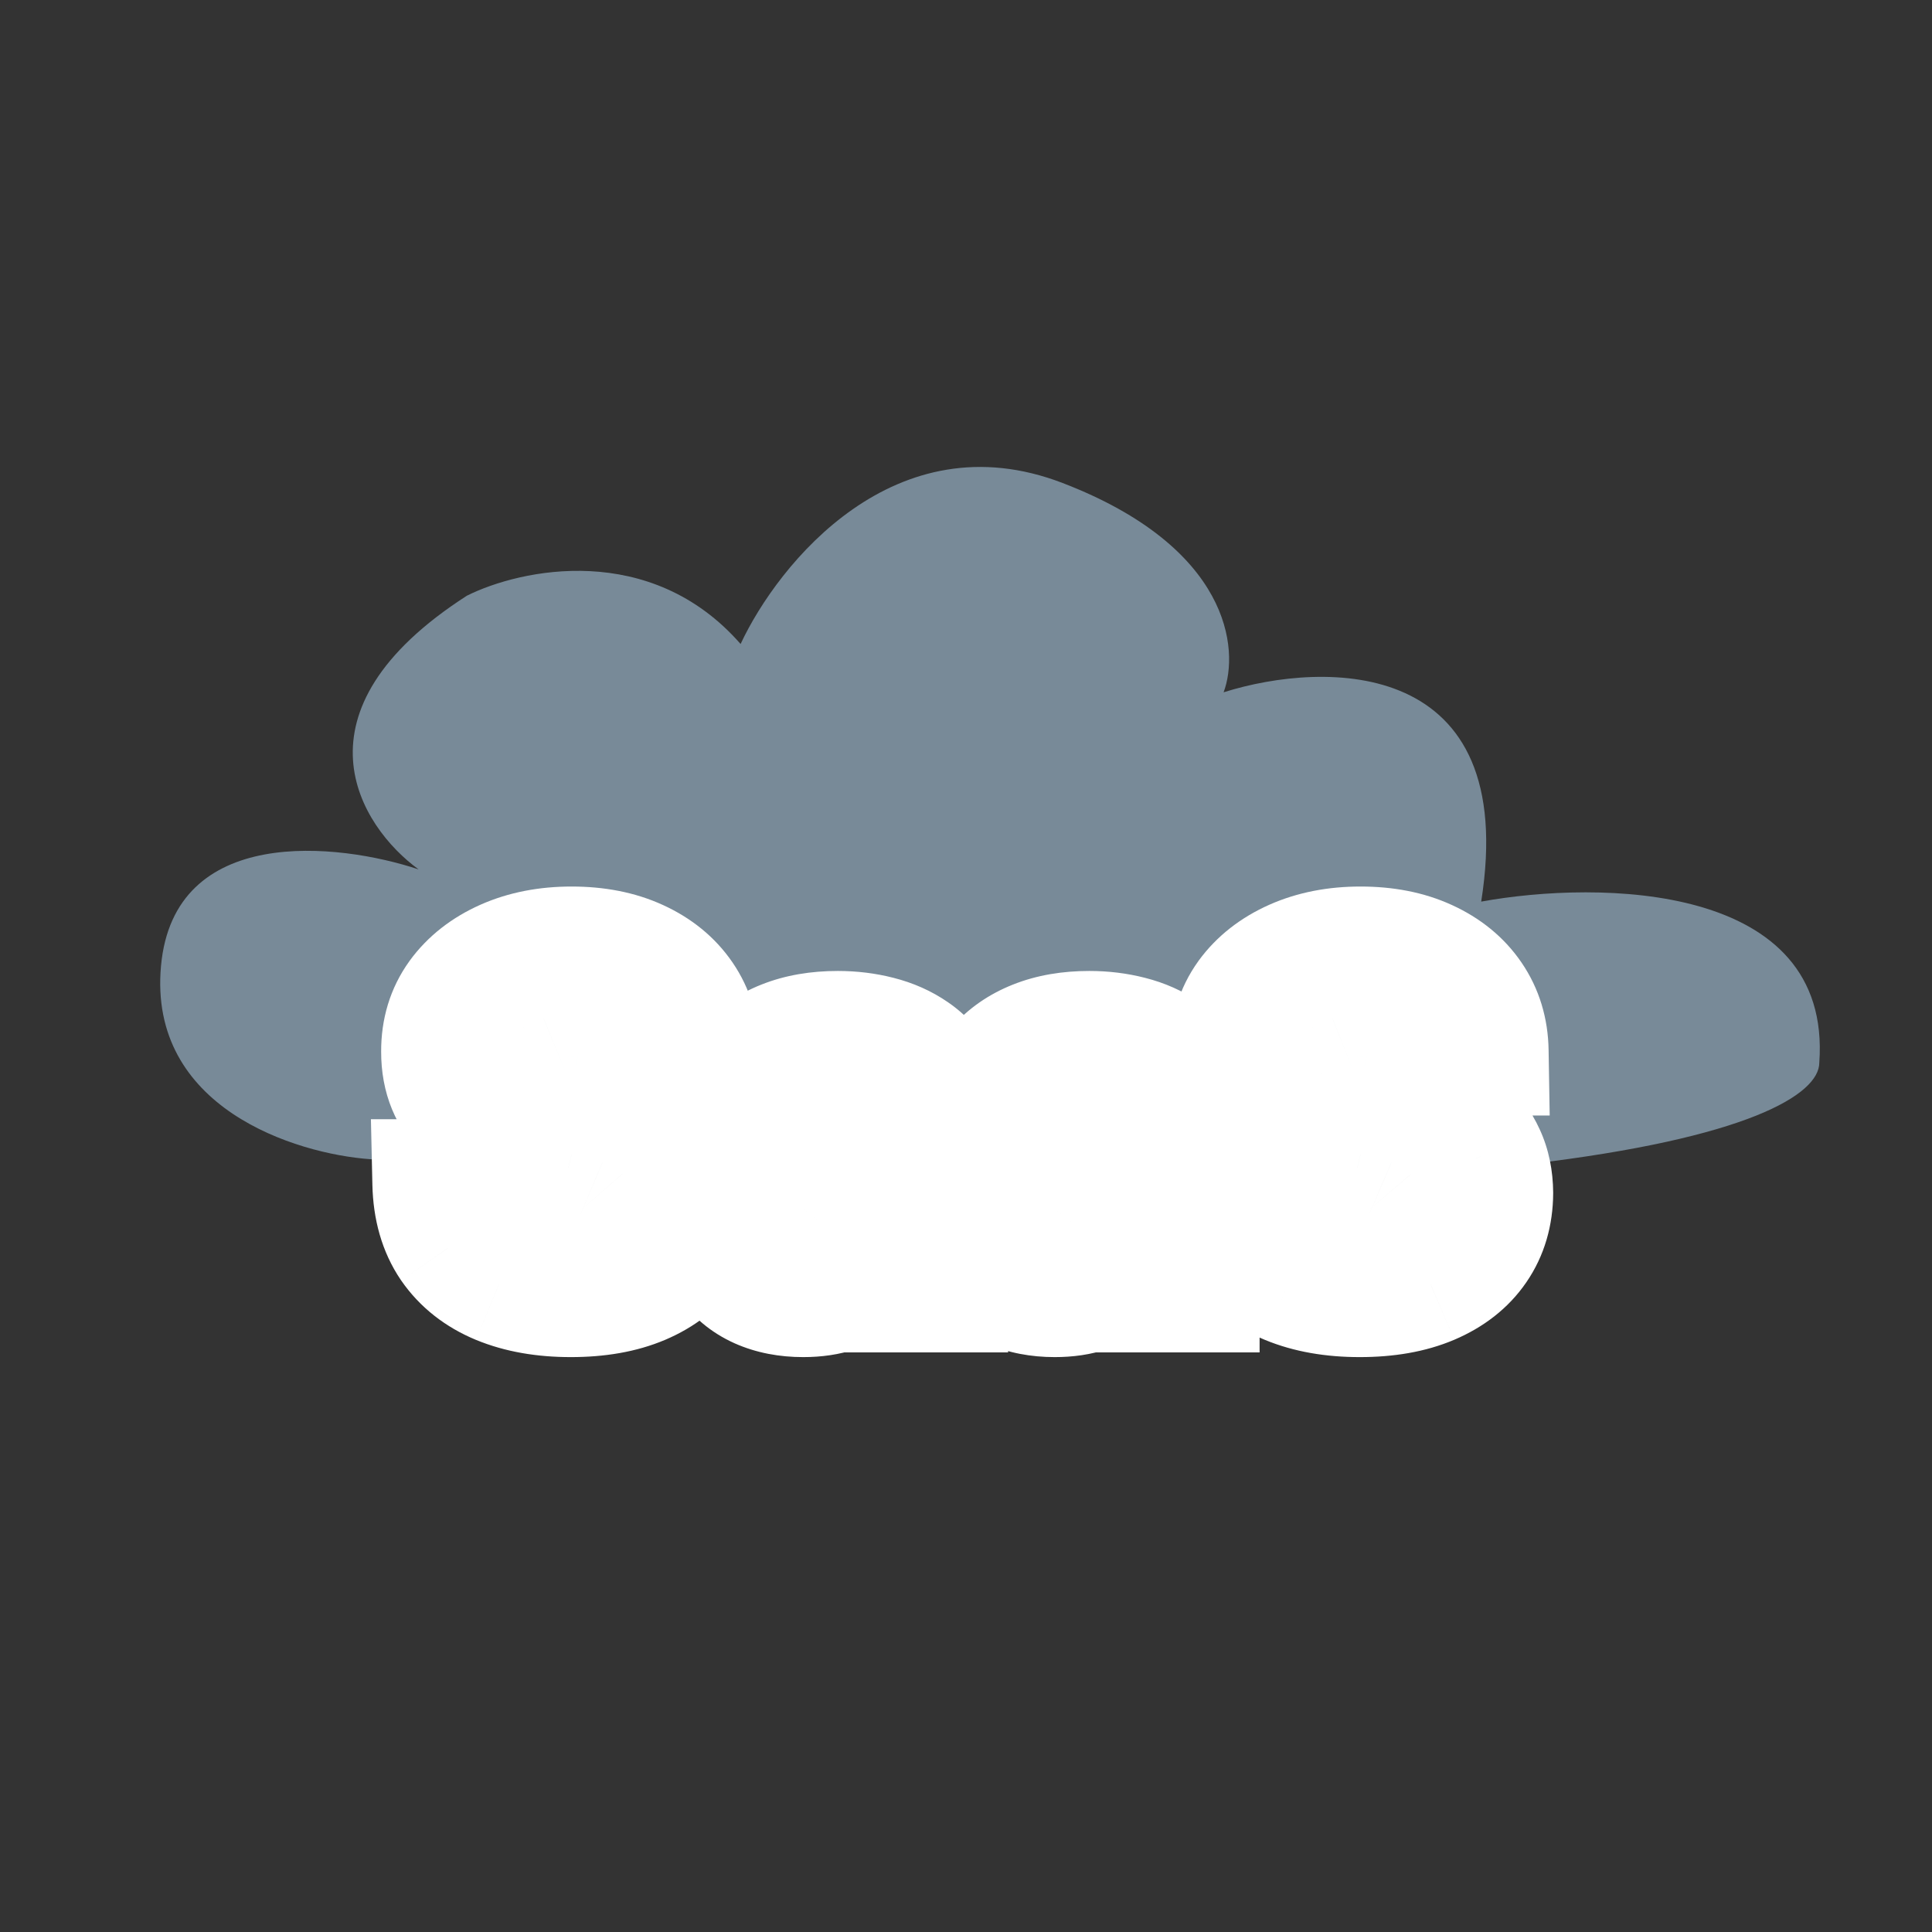 <svg width="60" height="60" viewBox="0 0 60 60" fill="none" xmlns="http://www.w3.org/2000/svg">
<rect x="0" y="0" width="60" height="60" fill="#333333" stroke="none"/>
<path d="M5 30C4.6 34.4 9.167 35.833 11.5 36C47.5 38.4 56.5 35 56.5 33C56.9 27.4 49.667 27.333 46 28C47.2 20.4 41.167 20.5 38 21.5C38.5 20.167 38.2 17 33 15C27.8 13 24.167 17.5 23 20C20.2 16.8 16.167 17.667 14.5 18.5C8.9 22.1 11.167 25.667 13 27C10.5 26.167 5.4 25.6 5 30Z" fill="#788A98"/>
<mask id="path-2-outside-1_728_4697" maskUnits="userSpaceOnUse" x="11" y="27" width="38" height="16" fill="black">
<rect fill="white" x="11" y="27" width="38" height="16"/>
<path d="M19.5 32.643C19.46 32.236 19.287 31.92 18.98 31.695C18.675 31.47 18.259 31.357 17.735 31.357C17.379 31.357 17.078 31.407 16.832 31.508C16.587 31.606 16.399 31.742 16.268 31.917C16.14 32.092 16.076 32.29 16.076 32.512C16.069 32.697 16.108 32.858 16.192 32.996C16.279 33.134 16.399 33.253 16.55 33.354C16.701 33.451 16.876 33.537 17.074 33.611C17.273 33.682 17.485 33.742 17.71 33.792L18.638 34.014C19.088 34.115 19.502 34.25 19.878 34.418C20.255 34.586 20.581 34.793 20.856 35.038C21.132 35.283 21.346 35.573 21.497 35.905C21.651 36.238 21.73 36.62 21.734 37.05C21.73 37.682 21.569 38.23 21.25 38.694C20.934 39.154 20.477 39.513 19.878 39.768C19.283 40.02 18.565 40.146 17.725 40.146C16.891 40.146 16.165 40.019 15.546 39.763C14.931 39.508 14.451 39.129 14.104 38.628C13.761 38.124 13.582 37.501 13.565 36.758H15.678C15.701 37.104 15.8 37.393 15.975 37.625C16.153 37.853 16.39 38.027 16.686 38.144C16.985 38.259 17.323 38.316 17.7 38.316C18.07 38.316 18.391 38.262 18.663 38.154C18.939 38.047 19.152 37.897 19.303 37.706C19.454 37.514 19.53 37.294 19.53 37.045C19.53 36.813 19.461 36.618 19.323 36.46C19.189 36.302 18.991 36.168 18.728 36.057C18.47 35.946 18.152 35.845 17.775 35.754L16.651 35.472C15.78 35.26 15.093 34.929 14.588 34.478C14.084 34.028 13.834 33.421 13.837 32.658C13.834 32.033 14 31.486 14.336 31.019C14.676 30.552 15.141 30.187 15.733 29.925C16.325 29.663 16.997 29.532 17.75 29.532C18.517 29.532 19.186 29.663 19.757 29.925C20.332 30.187 20.779 30.552 21.098 31.019C21.418 31.486 21.582 32.028 21.593 32.643H19.5ZM24.945 40.146C24.451 40.146 24.01 40.06 23.624 39.889C23.237 39.714 22.931 39.457 22.706 39.117C22.484 38.775 22.373 38.348 22.373 37.837C22.373 37.406 22.452 37.045 22.61 36.753C22.768 36.46 22.983 36.225 23.256 36.047C23.528 35.868 23.837 35.734 24.183 35.643C24.533 35.552 24.899 35.489 25.283 35.452C25.733 35.404 26.096 35.361 26.372 35.321C26.648 35.277 26.848 35.213 26.972 35.129C27.096 35.045 27.159 34.92 27.159 34.756V34.725C27.159 34.406 27.058 34.159 26.856 33.984C26.658 33.809 26.375 33.722 26.009 33.722C25.622 33.722 25.315 33.808 25.086 33.979C24.857 34.147 24.706 34.359 24.632 34.614L22.645 34.453C22.746 33.983 22.945 33.576 23.24 33.233C23.536 32.887 23.918 32.621 24.385 32.436C24.856 32.248 25.4 32.154 26.019 32.154C26.449 32.154 26.861 32.204 27.254 32.305C27.651 32.406 28.002 32.562 28.308 32.774C28.617 32.986 28.861 33.258 29.039 33.591C29.218 33.92 29.307 34.315 29.307 34.776V40H27.269V38.926H27.209C27.084 39.168 26.918 39.381 26.71 39.566C26.501 39.748 26.251 39.891 25.958 39.995C25.666 40.096 25.328 40.146 24.945 40.146ZM25.56 38.664C25.876 38.664 26.155 38.602 26.397 38.477C26.639 38.349 26.829 38.178 26.967 37.963C27.105 37.748 27.174 37.504 27.174 37.232V36.41C27.106 36.453 27.014 36.494 26.896 36.531C26.782 36.564 26.653 36.596 26.508 36.627C26.363 36.653 26.219 36.679 26.074 36.702C25.93 36.722 25.799 36.741 25.681 36.758C25.429 36.795 25.209 36.853 25.02 36.934C24.832 37.015 24.686 37.124 24.582 37.262C24.477 37.396 24.425 37.564 24.425 37.766C24.425 38.059 24.531 38.282 24.743 38.437C24.958 38.588 25.23 38.664 25.56 38.664ZM32.756 40.146C32.262 40.146 31.821 40.06 31.435 39.889C31.048 39.714 30.742 39.457 30.517 39.117C30.295 38.775 30.184 38.348 30.184 37.837C30.184 37.406 30.263 37.045 30.421 36.753C30.579 36.46 30.794 36.225 31.067 36.047C31.339 35.868 31.648 35.734 31.994 35.643C32.344 35.552 32.711 35.489 33.094 35.452C33.544 35.404 33.907 35.361 34.183 35.321C34.459 35.277 34.659 35.213 34.783 35.129C34.907 35.045 34.97 34.92 34.97 34.756V34.725C34.97 34.406 34.869 34.159 34.667 33.984C34.469 33.809 34.186 33.722 33.82 33.722C33.433 33.722 33.126 33.808 32.897 33.979C32.669 34.147 32.517 34.359 32.443 34.614L30.456 34.453C30.557 33.983 30.756 33.576 31.052 33.233C31.347 32.887 31.729 32.621 32.196 32.436C32.667 32.248 33.211 32.154 33.83 32.154C34.26 32.154 34.672 32.204 35.065 32.305C35.462 32.406 35.813 32.562 36.119 32.774C36.429 32.986 36.672 33.258 36.85 33.591C37.029 33.92 37.118 34.315 37.118 34.776V40H35.081V38.926H35.02C34.896 39.168 34.729 39.381 34.521 39.566C34.312 39.748 34.062 39.891 33.77 39.995C33.477 40.096 33.139 40.146 32.756 40.146ZM33.371 38.664C33.687 38.664 33.966 38.602 34.208 38.477C34.45 38.349 34.64 38.178 34.778 37.963C34.916 37.748 34.985 37.504 34.985 37.232V36.41C34.917 36.453 34.825 36.494 34.707 36.531C34.593 36.564 34.464 36.596 34.319 36.627C34.175 36.653 34.03 36.679 33.885 36.702C33.741 36.722 33.61 36.741 33.492 36.758C33.24 36.795 33.02 36.853 32.831 36.934C32.643 37.015 32.497 37.124 32.393 37.262C32.289 37.396 32.236 37.564 32.236 37.766C32.236 38.059 32.342 38.282 32.554 38.437C32.769 38.588 33.042 38.664 33.371 38.664ZM44.001 32.643C43.961 32.236 43.788 31.92 43.482 31.695C43.176 31.47 42.761 31.357 42.236 31.357C41.88 31.357 41.579 31.407 41.334 31.508C41.088 31.606 40.9 31.742 40.769 31.917C40.641 32.092 40.577 32.29 40.577 32.512C40.57 32.697 40.609 32.858 40.693 32.996C40.781 33.134 40.9 33.253 41.051 33.354C41.202 33.451 41.377 33.537 41.575 33.611C41.774 33.682 41.986 33.742 42.211 33.792L43.139 34.014C43.589 34.115 44.003 34.25 44.379 34.418C44.756 34.586 45.082 34.793 45.358 35.038C45.633 35.283 45.847 35.573 45.998 35.905C46.153 36.238 46.231 36.62 46.235 37.05C46.231 37.682 46.07 38.23 45.751 38.694C45.435 39.154 44.978 39.513 44.379 39.768C43.784 40.02 43.066 40.146 42.226 40.146C41.392 40.146 40.666 40.019 40.048 39.763C39.432 39.508 38.952 39.129 38.605 38.628C38.263 38.124 38.083 37.501 38.066 36.758H40.179C40.202 37.104 40.301 37.393 40.476 37.625C40.654 37.853 40.891 38.027 41.187 38.144C41.486 38.259 41.824 38.316 42.201 38.316C42.571 38.316 42.892 38.262 43.164 38.154C43.44 38.047 43.653 37.897 43.804 37.706C43.956 37.514 44.031 37.294 44.031 37.045C44.031 36.813 43.962 36.618 43.825 36.46C43.69 36.302 43.492 36.168 43.23 36.057C42.971 35.946 42.653 35.845 42.276 35.754L41.152 35.472C40.281 35.26 39.594 34.929 39.09 34.478C38.585 34.028 38.335 33.421 38.338 32.658C38.335 32.033 38.501 31.486 38.837 31.019C39.177 30.552 39.642 30.187 40.234 29.925C40.826 29.663 41.498 29.532 42.251 29.532C43.018 29.532 43.687 29.663 44.258 29.925C44.833 30.187 45.28 30.552 45.599 31.019C45.919 31.486 46.084 32.028 46.094 32.643H44.001Z"/>
</mask>
<path d="M19.5 32.643C19.46 32.236 19.287 31.92 18.98 31.695C18.675 31.47 18.259 31.357 17.735 31.357C17.379 31.357 17.078 31.407 16.832 31.508C16.587 31.606 16.399 31.742 16.268 31.917C16.14 32.092 16.076 32.29 16.076 32.512C16.069 32.697 16.108 32.858 16.192 32.996C16.279 33.134 16.399 33.253 16.55 33.354C16.701 33.451 16.876 33.537 17.074 33.611C17.273 33.682 17.485 33.742 17.71 33.792L18.638 34.014C19.088 34.115 19.502 34.25 19.878 34.418C20.255 34.586 20.581 34.793 20.856 35.038C21.132 35.283 21.346 35.573 21.497 35.905C21.651 36.238 21.73 36.62 21.734 37.05C21.73 37.682 21.569 38.23 21.25 38.694C20.934 39.154 20.477 39.513 19.878 39.768C19.283 40.02 18.565 40.146 17.725 40.146C16.891 40.146 16.165 40.019 15.546 39.763C14.931 39.508 14.451 39.129 14.104 38.628C13.761 38.124 13.582 37.501 13.565 36.758H15.678C15.701 37.104 15.8 37.393 15.975 37.625C16.153 37.853 16.39 38.027 16.686 38.144C16.985 38.259 17.323 38.316 17.7 38.316C18.07 38.316 18.391 38.262 18.663 38.154C18.939 38.047 19.152 37.897 19.303 37.706C19.454 37.514 19.53 37.294 19.53 37.045C19.53 36.813 19.461 36.618 19.323 36.46C19.189 36.302 18.991 36.168 18.728 36.057C18.47 35.946 18.152 35.845 17.775 35.754L16.651 35.472C15.78 35.26 15.093 34.929 14.588 34.478C14.084 34.028 13.834 33.421 13.837 32.658C13.834 32.033 14 31.486 14.336 31.019C14.676 30.552 15.141 30.187 15.733 29.925C16.325 29.663 16.997 29.532 17.75 29.532C18.517 29.532 19.186 29.663 19.757 29.925C20.332 30.187 20.779 30.552 21.098 31.019C21.418 31.486 21.582 32.028 21.593 32.643H19.5ZM24.945 40.146C24.451 40.146 24.01 40.06 23.624 39.889C23.237 39.714 22.931 39.457 22.706 39.117C22.484 38.775 22.373 38.348 22.373 37.837C22.373 37.406 22.452 37.045 22.61 36.753C22.768 36.46 22.983 36.225 23.256 36.047C23.528 35.868 23.837 35.734 24.183 35.643C24.533 35.552 24.899 35.489 25.283 35.452C25.733 35.404 26.096 35.361 26.372 35.321C26.648 35.277 26.848 35.213 26.972 35.129C27.096 35.045 27.159 34.92 27.159 34.756V34.725C27.159 34.406 27.058 34.159 26.856 33.984C26.658 33.809 26.375 33.722 26.009 33.722C25.622 33.722 25.315 33.808 25.086 33.979C24.857 34.147 24.706 34.359 24.632 34.614L22.645 34.453C22.746 33.983 22.945 33.576 23.24 33.233C23.536 32.887 23.918 32.621 24.385 32.436C24.856 32.248 25.4 32.154 26.019 32.154C26.449 32.154 26.861 32.204 27.254 32.305C27.651 32.406 28.002 32.562 28.308 32.774C28.617 32.986 28.861 33.258 29.039 33.591C29.218 33.92 29.307 34.315 29.307 34.776V40H27.269V38.926H27.209C27.084 39.168 26.918 39.381 26.71 39.566C26.501 39.748 26.251 39.891 25.958 39.995C25.666 40.096 25.328 40.146 24.945 40.146ZM25.56 38.664C25.876 38.664 26.155 38.602 26.397 38.477C26.639 38.349 26.829 38.178 26.967 37.963C27.105 37.748 27.174 37.504 27.174 37.232V36.41C27.106 36.453 27.014 36.494 26.896 36.531C26.782 36.564 26.653 36.596 26.508 36.627C26.363 36.653 26.219 36.679 26.074 36.702C25.93 36.722 25.799 36.741 25.681 36.758C25.429 36.795 25.209 36.853 25.02 36.934C24.832 37.015 24.686 37.124 24.582 37.262C24.477 37.396 24.425 37.564 24.425 37.766C24.425 38.059 24.531 38.282 24.743 38.437C24.958 38.588 25.23 38.664 25.56 38.664ZM32.756 40.146C32.262 40.146 31.821 40.06 31.435 39.889C31.048 39.714 30.742 39.457 30.517 39.117C30.295 38.775 30.184 38.348 30.184 37.837C30.184 37.406 30.263 37.045 30.421 36.753C30.579 36.46 30.794 36.225 31.067 36.047C31.339 35.868 31.648 35.734 31.994 35.643C32.344 35.552 32.711 35.489 33.094 35.452C33.544 35.404 33.907 35.361 34.183 35.321C34.459 35.277 34.659 35.213 34.783 35.129C34.907 35.045 34.97 34.92 34.97 34.756V34.725C34.97 34.406 34.869 34.159 34.667 33.984C34.469 33.809 34.186 33.722 33.82 33.722C33.433 33.722 33.126 33.808 32.897 33.979C32.669 34.147 32.517 34.359 32.443 34.614L30.456 34.453C30.557 33.983 30.756 33.576 31.052 33.233C31.347 32.887 31.729 32.621 32.196 32.436C32.667 32.248 33.211 32.154 33.83 32.154C34.26 32.154 34.672 32.204 35.065 32.305C35.462 32.406 35.813 32.562 36.119 32.774C36.429 32.986 36.672 33.258 36.85 33.591C37.029 33.92 37.118 34.315 37.118 34.776V40H35.081V38.926H35.02C34.896 39.168 34.729 39.381 34.521 39.566C34.312 39.748 34.062 39.891 33.77 39.995C33.477 40.096 33.139 40.146 32.756 40.146ZM33.371 38.664C33.687 38.664 33.966 38.602 34.208 38.477C34.45 38.349 34.64 38.178 34.778 37.963C34.916 37.748 34.985 37.504 34.985 37.232V36.41C34.917 36.453 34.825 36.494 34.707 36.531C34.593 36.564 34.464 36.596 34.319 36.627C34.175 36.653 34.03 36.679 33.885 36.702C33.741 36.722 33.61 36.741 33.492 36.758C33.24 36.795 33.02 36.853 32.831 36.934C32.643 37.015 32.497 37.124 32.393 37.262C32.289 37.396 32.236 37.564 32.236 37.766C32.236 38.059 32.342 38.282 32.554 38.437C32.769 38.588 33.042 38.664 33.371 38.664ZM44.001 32.643C43.961 32.236 43.788 31.92 43.482 31.695C43.176 31.47 42.761 31.357 42.236 31.357C41.88 31.357 41.579 31.407 41.334 31.508C41.088 31.606 40.9 31.742 40.769 31.917C40.641 32.092 40.577 32.29 40.577 32.512C40.57 32.697 40.609 32.858 40.693 32.996C40.781 33.134 40.9 33.253 41.051 33.354C41.202 33.451 41.377 33.537 41.575 33.611C41.774 33.682 41.986 33.742 42.211 33.792L43.139 34.014C43.589 34.115 44.003 34.25 44.379 34.418C44.756 34.586 45.082 34.793 45.358 35.038C45.633 35.283 45.847 35.573 45.998 35.905C46.153 36.238 46.231 36.62 46.235 37.05C46.231 37.682 46.07 38.23 45.751 38.694C45.435 39.154 44.978 39.513 44.379 39.768C43.784 40.02 43.066 40.146 42.226 40.146C41.392 40.146 40.666 40.019 40.048 39.763C39.432 39.508 38.952 39.129 38.605 38.628C38.263 38.124 38.083 37.501 38.066 36.758H40.179C40.202 37.104 40.301 37.393 40.476 37.625C40.654 37.853 40.891 38.027 41.187 38.144C41.486 38.259 41.824 38.316 42.201 38.316C42.571 38.316 42.892 38.262 43.164 38.154C43.44 38.047 43.653 37.897 43.804 37.706C43.956 37.514 44.031 37.294 44.031 37.045C44.031 36.813 43.962 36.618 43.825 36.46C43.69 36.302 43.492 36.168 43.23 36.057C42.971 35.946 42.653 35.845 42.276 35.754L41.152 35.472C40.281 35.26 39.594 34.929 39.09 34.478C38.585 34.028 38.335 33.421 38.338 32.658C38.335 32.033 38.501 31.486 38.837 31.019C39.177 30.552 39.642 30.187 40.234 29.925C40.826 29.663 41.498 29.532 42.251 29.532C43.018 29.532 43.687 29.663 44.258 29.925C44.833 30.187 45.28 30.552 45.599 31.019C45.919 31.486 46.084 32.028 46.094 32.643H44.001Z" fill="#788A98"/>
<path d="M19.5 32.643L17.51 32.84L17.689 34.643H19.5V32.643ZM16.832 31.508L17.571 33.367L17.582 33.363L17.593 33.358L16.832 31.508ZM16.268 31.917L14.668 30.717L14.66 30.727L14.653 30.737L16.268 31.917ZM16.076 32.512L18.075 32.584L18.076 32.548V32.512H16.076ZM16.192 32.996L14.484 34.037L14.493 34.052L14.503 34.067L16.192 32.996ZM16.55 33.354L15.441 35.018L15.454 35.027L15.467 35.035L16.55 33.354ZM17.074 33.611L16.376 35.485L16.39 35.49L16.404 35.495L17.074 33.611ZM17.71 33.792L18.175 31.847L18.161 31.844L18.147 31.841L17.71 33.792ZM18.638 34.014L18.172 35.96L18.187 35.963L18.201 35.966L18.638 34.014ZM19.878 34.418L19.063 36.244H19.063L19.878 34.418ZM20.856 35.038L22.186 33.544L22.186 33.544L20.856 35.038ZM21.497 35.905L19.676 36.733L19.68 36.741L19.683 36.748L21.497 35.905ZM21.734 37.05L23.734 37.061L23.734 37.048L23.734 37.034L21.734 37.05ZM21.25 38.694L19.602 37.56L19.601 37.562L21.25 38.694ZM19.878 39.768L20.658 41.61L20.663 41.607L19.878 39.768ZM15.546 39.763L14.779 41.61L14.783 41.611L15.546 39.763ZM14.104 38.628L12.45 39.753L12.455 39.759L12.459 39.766L14.104 38.628ZM13.565 36.758V34.758H11.519L11.565 36.803L13.565 36.758ZM15.678 36.758L17.673 36.622L17.546 34.758H15.678V36.758ZM15.975 37.625L14.378 38.829L14.388 38.842L14.398 38.854L15.975 37.625ZM16.686 38.144L15.947 40.003L15.96 40.008L15.972 40.013L16.686 38.144ZM18.663 38.154L17.936 36.291L17.928 36.294L18.663 38.154ZM19.303 37.706L20.873 38.945L20.873 38.945L19.303 37.706ZM19.323 36.46L17.8 37.756L17.808 37.766L17.816 37.775L19.323 36.46ZM18.728 36.057L17.941 37.895L17.949 37.899L18.728 36.057ZM17.775 35.754L17.288 37.694L17.297 37.696L17.307 37.698L17.775 35.754ZM16.651 35.472L17.138 33.532L17.131 33.53L17.124 33.528L16.651 35.472ZM14.588 34.478L13.256 35.97L13.256 35.97L14.588 34.478ZM13.837 32.658L15.837 32.667L15.837 32.657L15.837 32.647L13.837 32.658ZM14.336 31.019L12.718 29.843L12.713 29.851L14.336 31.019ZM19.757 29.925L18.923 31.743L18.927 31.744L19.757 29.925ZM21.098 31.019L19.447 32.148L19.447 32.148L21.098 31.019ZM21.593 32.643V34.643H23.626L23.592 32.61L21.593 32.643ZM21.49 32.445C21.399 31.523 20.966 30.673 20.166 30.084L17.795 33.305C17.726 33.255 17.647 33.173 17.586 33.062C17.527 32.954 17.512 32.869 17.51 32.84L21.49 32.445ZM20.166 30.084C19.408 29.526 18.527 29.357 17.735 29.357V33.357C17.858 33.357 17.912 33.37 17.916 33.372C17.917 33.372 17.905 33.369 17.882 33.358C17.859 33.347 17.829 33.33 17.795 33.305L20.166 30.084ZM17.735 29.357C17.202 29.357 16.626 29.431 16.072 29.658L17.593 33.358C17.558 33.372 17.548 33.371 17.573 33.367C17.598 33.363 17.65 33.357 17.735 33.357V29.357ZM16.094 29.649C15.578 29.855 15.062 30.191 14.668 30.717L17.868 33.117C17.736 33.293 17.596 33.357 17.571 33.367L16.094 29.649ZM14.653 30.737C14.268 31.263 14.076 31.877 14.076 32.512H18.076C18.076 32.595 18.064 32.698 18.028 32.81C17.992 32.922 17.939 33.019 17.882 33.097L14.653 30.737ZM14.077 32.439C14.059 32.957 14.168 33.517 14.484 34.037L17.9 31.955C18.048 32.199 18.08 32.436 18.075 32.584L14.077 32.439ZM14.503 34.067C14.756 34.466 15.083 34.78 15.441 35.018L17.659 31.69C17.714 31.726 17.802 31.801 17.881 31.925L14.503 34.067ZM15.467 35.035C15.758 35.223 16.066 35.369 16.376 35.485L17.773 31.737C17.687 31.705 17.645 31.68 17.633 31.673L15.467 35.035ZM16.404 35.495C16.686 35.596 16.976 35.678 17.273 35.744L18.147 31.841C17.993 31.806 17.86 31.768 17.745 31.727L16.404 35.495ZM17.245 35.738L18.172 35.96L19.103 32.069L18.175 31.847L17.245 35.738ZM18.201 35.966C18.536 36.041 18.821 36.136 19.063 36.244L20.693 32.592C20.182 32.363 19.64 32.189 19.075 32.063L18.201 35.966ZM19.063 36.244C19.273 36.338 19.421 36.438 19.526 36.532L22.186 33.544C21.74 33.147 21.236 32.834 20.693 32.592L19.063 36.244ZM19.526 36.532C19.596 36.594 19.641 36.657 19.676 36.733L23.317 35.078C23.05 34.489 22.668 33.973 22.186 33.544L19.526 36.532ZM19.683 36.748C19.698 36.781 19.732 36.872 19.734 37.066L23.734 37.034C23.729 36.367 23.605 35.696 23.311 35.063L19.683 36.748ZM19.734 37.039C19.732 37.321 19.667 37.466 19.602 37.56L22.897 39.828C23.471 38.994 23.729 38.043 23.734 37.061L19.734 37.039ZM19.601 37.562C19.533 37.661 19.401 37.797 19.093 37.929L20.663 41.607C21.552 41.228 22.334 40.648 22.899 39.825L19.601 37.562ZM19.098 37.926C18.812 38.048 18.374 38.146 17.725 38.146V42.146C18.757 42.146 19.754 41.993 20.658 41.609L19.098 37.926ZM17.725 38.146C17.091 38.146 16.635 38.049 16.31 37.914L14.783 41.611C15.695 41.988 16.692 42.146 17.725 42.146V38.146ZM16.314 37.916C16.018 37.793 15.857 37.647 15.749 37.491L12.459 39.766C13.044 40.612 13.844 41.222 14.779 41.61L16.314 37.916ZM15.758 37.504C15.675 37.382 15.574 37.155 15.564 36.712L11.565 36.803C11.589 37.846 11.847 38.866 12.45 39.753L15.758 37.504ZM13.565 38.758H15.678V34.758H13.565V38.758ZM13.682 36.893C13.727 37.55 13.927 38.231 14.378 38.829L17.572 36.421C17.618 36.482 17.646 36.541 17.662 36.585C17.676 36.627 17.674 36.643 17.673 36.622L13.682 36.893ZM14.398 38.854C14.816 39.391 15.354 39.767 15.947 40.003L17.425 36.286C17.421 36.284 17.438 36.29 17.466 36.311C17.496 36.333 17.526 36.362 17.553 36.395L14.398 38.854ZM15.972 40.013C16.536 40.228 17.121 40.316 17.7 40.316V36.316C17.525 36.316 17.435 36.289 17.4 36.276L15.972 40.013ZM17.7 40.316C18.258 40.316 18.839 40.235 19.398 40.014L17.928 36.294C17.942 36.289 17.881 36.316 17.7 36.316V40.316ZM19.39 40.018C19.927 39.808 20.459 39.469 20.873 38.945L17.733 36.466C17.845 36.325 17.95 36.286 17.936 36.291L19.39 40.018ZM20.873 38.945C21.309 38.393 21.53 37.734 21.53 37.045H17.53C17.53 36.964 17.543 36.86 17.582 36.747C17.621 36.634 17.676 36.539 17.733 36.466L20.873 38.945ZM21.53 37.045C21.53 36.385 21.321 35.707 20.831 35.145L17.816 37.775C17.722 37.666 17.644 37.535 17.593 37.391C17.543 37.25 17.53 37.129 17.53 37.045H21.53ZM20.846 35.164C20.449 34.697 19.956 34.404 19.508 34.215L17.949 37.899C17.982 37.912 17.978 37.914 17.951 37.896C17.924 37.877 17.866 37.834 17.8 37.756L20.846 35.164ZM19.516 34.218C19.124 34.05 18.692 33.918 18.244 33.81L17.307 37.698C17.611 37.772 17.815 37.841 17.941 37.895L19.516 34.218ZM18.262 33.814L17.138 33.532L16.164 37.411L17.288 37.694L18.262 33.814ZM17.124 33.528C16.472 33.37 16.113 33.159 15.921 32.987L13.256 35.97C14.072 36.699 15.088 37.15 16.178 37.415L17.124 33.528ZM15.921 32.987C15.886 32.956 15.878 32.939 15.871 32.922C15.862 32.9 15.836 32.826 15.837 32.667L11.837 32.649C11.832 33.903 12.267 35.087 13.256 35.97L15.921 32.987ZM15.837 32.647C15.836 32.406 15.892 32.281 15.96 32.187L12.713 29.851C12.108 30.692 11.832 31.659 11.837 32.669L15.837 32.647ZM15.954 32.195C16.063 32.045 16.234 31.89 16.543 31.753L14.923 28.096C14.049 28.484 13.289 29.058 12.718 29.843L15.954 32.195ZM16.543 31.753C16.842 31.621 17.231 31.532 17.75 31.532V27.532C16.763 27.532 15.808 27.704 14.923 28.096L16.543 31.753ZM17.75 31.532C18.291 31.532 18.664 31.624 18.923 31.743L20.591 28.107C19.707 27.701 18.743 27.532 17.75 27.532V31.532ZM18.927 31.744C19.21 31.873 19.357 32.015 19.447 32.148L22.75 29.891C22.201 29.088 21.454 28.501 20.587 28.105L18.927 31.744ZM19.447 32.148C19.526 32.264 19.589 32.416 19.593 32.676L23.592 32.61C23.576 31.639 23.309 30.709 22.75 29.891L19.447 32.148ZM21.593 30.643H19.5V34.643H21.593V30.643ZM23.624 39.889L22.8 41.711L22.806 41.714L22.813 41.717L23.624 39.889ZM22.706 39.117L21.027 40.204L21.033 40.214L21.039 40.223L22.706 39.117ZM22.61 36.753L20.85 35.802L22.61 36.753ZM23.256 36.047L22.16 34.373L23.256 36.047ZM24.183 35.643L23.681 33.707L23.676 33.709L24.183 35.643ZM25.283 35.452L25.475 37.442L25.483 37.442L25.491 37.441L25.283 35.452ZM26.372 35.321L26.662 37.299L26.673 37.298L26.685 37.296L26.372 35.321ZM26.972 35.129L25.852 33.472L25.852 33.472L26.972 35.129ZM26.856 33.984L25.534 35.485L25.54 35.49L25.546 35.495L26.856 33.984ZM25.086 33.979L26.271 35.59L26.278 35.585L26.286 35.579L25.086 33.979ZM24.632 34.614L24.47 36.608L26.099 36.74L26.553 35.171L24.632 34.614ZM22.645 34.453L20.69 34.034L20.212 36.262L22.483 36.447L22.645 34.453ZM23.24 33.233L24.755 34.539L24.761 34.532L23.24 33.233ZM24.385 32.436L25.121 34.296L25.128 34.293L24.385 32.436ZM27.254 32.305L26.758 34.242L26.762 34.243L27.254 32.305ZM28.308 32.774L27.17 34.418L27.178 34.424L28.308 32.774ZM29.039 33.591L27.276 34.535L27.28 34.542L29.039 33.591ZM29.307 40V42H31.307V40H29.307ZM27.269 40H25.269V42H27.269V40ZM27.269 38.926H29.269V36.926H27.269V38.926ZM27.209 38.926V36.926H25.988L25.43 38.012L27.209 38.926ZM26.71 39.566L28.023 41.075L28.03 41.069L28.037 41.062L26.71 39.566ZM25.958 39.995L26.61 41.886L26.62 41.882L26.63 41.879L25.958 39.995ZM26.397 38.477L27.311 40.256L27.321 40.251L27.331 40.246L26.397 38.477ZM26.967 37.963L25.283 36.884V36.884L26.967 37.963ZM27.174 36.41H29.174V32.724L26.084 34.733L27.174 36.41ZM26.896 36.531L27.461 38.449L27.478 38.444L27.496 38.439L26.896 36.531ZM26.508 36.627L26.874 38.593L26.896 38.589L26.918 38.584L26.508 36.627ZM26.074 36.702L26.351 38.683L26.373 38.68L26.396 38.676L26.074 36.702ZM25.681 36.758L25.398 34.778L25.391 34.779L25.681 36.758ZM25.02 36.934L25.808 38.772H25.808L25.02 36.934ZM24.582 37.262L26.163 38.487L26.17 38.478L26.177 38.468L24.582 37.262ZM24.743 38.437L23.564 40.052L23.578 40.063L23.593 40.073L24.743 38.437ZM24.945 38.146C24.683 38.146 24.526 38.102 24.434 38.061L22.813 41.717C23.494 42.02 24.218 42.146 24.945 42.146V38.146ZM24.448 38.067C24.411 38.05 24.396 38.038 24.391 38.034C24.387 38.031 24.382 38.026 24.372 38.012L21.039 40.223C21.481 40.889 22.085 41.388 22.8 41.711L24.448 38.067ZM24.385 38.031C24.399 38.053 24.398 38.06 24.392 38.037C24.385 38.011 24.373 37.949 24.373 37.837H20.373C20.373 38.637 20.549 39.465 21.027 40.204L24.385 38.031ZM24.373 37.837C24.373 37.643 24.409 37.63 24.37 37.703L20.85 35.802C20.495 36.46 20.373 37.169 20.373 37.837H24.373ZM24.37 37.703C24.372 37.699 24.373 37.697 24.372 37.699C24.371 37.7 24.369 37.703 24.366 37.706C24.363 37.71 24.359 37.713 24.356 37.716C24.352 37.719 24.351 37.72 24.351 37.72L22.16 34.373C21.604 34.737 21.163 35.224 20.85 35.802L24.37 37.703ZM24.351 37.72C24.425 37.671 24.532 37.619 24.691 37.578L23.676 33.709C23.142 33.849 22.631 34.066 22.16 34.373L24.351 37.72ZM24.686 37.579C24.927 37.516 25.189 37.47 25.475 37.442L25.091 33.461C24.609 33.507 24.139 33.589 23.681 33.707L24.686 37.579ZM25.491 37.441C25.954 37.392 26.347 37.345 26.662 37.299L26.082 33.342C25.845 33.376 25.513 33.417 25.075 33.462L25.491 37.441ZM26.685 37.296C27.043 37.239 27.597 37.12 28.092 36.786L25.852 33.472C25.928 33.42 25.992 33.388 26.035 33.368C26.078 33.349 26.108 33.339 26.12 33.335C26.142 33.328 26.127 33.334 26.059 33.345L26.685 37.296ZM28.092 36.786C28.827 36.289 29.159 35.509 29.159 34.756H25.159C25.159 34.584 25.192 34.34 25.323 34.078C25.458 33.809 25.653 33.606 25.852 33.472L28.092 36.786ZM29.159 34.756V34.725H25.159V34.756H29.159ZM29.159 34.725C29.159 33.951 28.892 33.102 28.166 32.473L25.546 35.495C25.41 35.377 25.299 35.224 25.231 35.056C25.166 34.898 25.159 34.775 25.159 34.725H29.159ZM28.178 32.484C27.495 31.881 26.674 31.722 26.009 31.722V35.722C26.076 35.722 25.82 35.737 25.534 35.485L28.178 32.484ZM26.009 31.722C25.34 31.722 24.565 31.87 23.886 32.379L26.286 35.579C26.064 35.745 25.904 35.722 26.009 35.722V31.722ZM23.901 32.368C23.343 32.778 22.916 33.35 22.711 34.058L26.553 35.171C26.529 35.255 26.487 35.344 26.428 35.426C26.371 35.508 26.311 35.56 26.271 35.59L23.901 32.368ZM24.794 32.621L22.807 32.46L22.483 36.447L24.47 36.608L24.794 32.621ZM24.601 34.872C24.636 34.708 24.692 34.612 24.755 34.539L21.726 31.926C21.197 32.539 20.856 33.257 20.69 34.034L24.601 34.872ZM24.761 34.532C24.824 34.459 24.925 34.373 25.121 34.296L23.649 30.576C22.91 30.869 22.249 31.314 21.72 31.934L24.761 34.532ZM25.128 34.293C25.317 34.218 25.6 34.154 26.019 34.154V30.154C25.2 30.154 24.395 30.278 23.642 30.579L25.128 34.293ZM26.019 34.154C26.292 34.154 26.536 34.185 26.758 34.242L27.751 30.368C27.186 30.223 26.607 30.154 26.019 30.154V34.154ZM26.762 34.243C26.95 34.291 27.078 34.355 27.17 34.418L29.447 31.13C28.926 30.769 28.352 30.52 27.747 30.367L26.762 34.243ZM27.178 34.424C27.221 34.453 27.248 34.483 27.276 34.535L30.803 32.647C30.474 32.033 30.014 31.518 29.438 31.124L27.178 34.424ZM27.28 34.542C27.268 34.52 27.307 34.572 27.307 34.776H31.307C31.307 34.059 31.167 33.321 30.799 32.639L27.28 34.542ZM27.307 34.776V40H31.307V34.776H27.307ZM29.307 38H27.269V42H29.307V38ZM29.269 40V38.926H25.269V40H29.269ZM27.269 36.926H27.209V40.926H27.269V36.926ZM25.43 38.012C25.422 38.028 25.41 38.046 25.383 38.07L28.037 41.062C28.426 40.717 28.747 40.308 28.988 39.84L25.43 38.012ZM25.396 38.058C25.396 38.059 25.39 38.064 25.375 38.072C25.359 38.081 25.331 38.095 25.287 38.111L26.63 41.879C27.129 41.701 27.604 41.439 28.023 41.075L25.396 38.058ZM25.306 38.104C25.267 38.118 25.157 38.146 24.945 38.146V42.146C25.499 42.146 26.065 42.074 26.61 41.886L25.306 38.104ZM25.56 40.664C26.143 40.664 26.744 40.547 27.311 40.256L25.483 36.698C25.521 36.679 25.553 36.669 25.571 36.665C25.589 36.661 25.587 36.664 25.56 36.664V40.664ZM27.331 40.246C27.856 39.969 28.314 39.568 28.651 39.042L25.283 36.884C25.31 36.841 25.344 36.802 25.381 36.768C25.417 36.735 25.448 36.717 25.463 36.708L27.331 40.246ZM28.651 39.042C29.009 38.483 29.174 37.86 29.174 37.232H25.174C25.174 37.197 25.178 37.142 25.197 37.074C25.217 37.006 25.247 36.94 25.283 36.884L28.651 39.042ZM29.174 37.232V36.41H25.174V37.232H29.174ZM26.084 34.733C26.162 34.682 26.224 34.653 26.254 34.64C26.286 34.626 26.302 34.621 26.297 34.623L27.496 38.439C27.704 38.373 27.986 38.267 28.264 38.087L26.084 34.733ZM26.332 34.612C26.279 34.627 26.203 34.647 26.098 34.669L26.918 38.584C27.103 38.545 27.285 38.501 27.461 38.449L26.332 34.612ZM26.142 34.66C26.012 34.684 25.883 34.707 25.753 34.728L26.396 38.676C26.555 38.65 26.715 38.622 26.874 38.593L26.142 34.66ZM25.798 34.721C25.652 34.742 25.518 34.761 25.398 34.778L25.964 38.737C26.079 38.721 26.208 38.703 26.351 38.683L25.798 34.721ZM25.391 34.779C25.007 34.835 24.613 34.933 24.233 35.096L25.808 38.772C25.804 38.774 25.851 38.754 25.971 38.736L25.391 34.779ZM24.233 35.096C23.784 35.288 23.336 35.593 22.986 36.056L26.177 38.468C26.036 38.655 25.88 38.742 25.808 38.772L24.233 35.096ZM23.001 36.037C22.577 36.584 22.425 37.206 22.425 37.766H26.425C26.425 37.923 26.378 38.209 26.163 38.487L23.001 36.037ZM22.425 37.766C22.425 38.612 22.771 39.473 23.564 40.052L25.922 36.822C26.069 36.929 26.214 37.089 26.312 37.297C26.407 37.497 26.425 37.67 26.425 37.766H22.425ZM23.593 40.073C24.221 40.515 24.924 40.664 25.56 40.664V36.664C25.538 36.664 25.695 36.661 25.893 36.801L23.593 40.073ZM31.435 39.889L30.611 41.711L30.617 41.714L30.624 41.717L31.435 39.889ZM30.517 39.117L28.838 40.204L28.844 40.214L28.85 40.223L30.517 39.117ZM30.421 36.753L28.662 35.802L30.421 36.753ZM31.067 36.047L29.972 34.373L31.067 36.047ZM31.994 35.643L31.492 33.707L31.487 33.709L31.994 35.643ZM33.094 35.452L33.286 37.442L33.294 37.442L33.302 37.441L33.094 35.452ZM34.183 35.321L34.473 37.299L34.484 37.298L34.496 37.296L34.183 35.321ZM34.783 35.129L33.663 33.472L33.663 33.472L34.783 35.129ZM34.667 33.984L33.345 35.485L33.351 35.49L33.357 35.495L34.667 33.984ZM32.897 33.979L34.082 35.59L34.09 35.585L34.097 35.579L32.897 33.979ZM32.443 34.614L32.281 36.608L33.91 36.74L34.364 35.171L32.443 34.614ZM30.456 34.453L28.501 34.034L28.023 36.262L30.295 36.447L30.456 34.453ZM31.052 33.233L32.566 34.539L32.572 34.532L31.052 33.233ZM32.196 32.436L32.932 34.296L32.939 34.293L32.196 32.436ZM35.065 32.305L34.569 34.242L34.573 34.243L35.065 32.305ZM36.119 32.774L34.981 34.418L34.989 34.424L36.119 32.774ZM36.85 33.591L35.087 34.535L35.091 34.542L36.85 33.591ZM37.118 40V42H39.118V40H37.118ZM35.081 40H33.081V42H35.081V40ZM35.081 38.926H37.081V36.926H35.081V38.926ZM35.02 38.926V36.926H33.799L33.241 38.012L35.02 38.926ZM34.521 39.566L35.834 41.075L35.841 41.069L35.848 41.062L34.521 39.566ZM33.77 39.995L34.421 41.886L34.431 41.882L34.441 41.879L33.77 39.995ZM34.208 38.477L35.122 40.256L35.132 40.251L35.142 40.246L34.208 38.477ZM34.778 37.963L33.094 36.884V36.884L34.778 37.963ZM34.985 36.41H36.985V32.724L33.895 34.733L34.985 36.41ZM34.707 36.531L35.272 38.449L35.289 38.444L35.307 38.439L34.707 36.531ZM34.319 36.627L34.685 38.593L34.707 38.589L34.729 38.584L34.319 36.627ZM33.885 36.702L34.162 38.683L34.184 38.68L34.207 38.676L33.885 36.702ZM33.492 36.758L33.209 34.778L33.202 34.779L33.492 36.758ZM32.831 36.934L33.619 38.772L32.831 36.934ZM32.393 37.262L33.974 38.487L33.981 38.478L33.988 38.468L32.393 37.262ZM32.554 38.437L31.375 40.052L31.389 40.063L31.404 40.073L32.554 38.437ZM32.756 38.146C32.494 38.146 32.337 38.102 32.245 38.061L30.624 41.717C31.305 42.02 32.029 42.146 32.756 42.146V38.146ZM32.259 38.067C32.222 38.05 32.207 38.038 32.202 38.034C32.198 38.031 32.193 38.026 32.184 38.012L28.85 40.223C29.292 40.889 29.896 41.388 30.611 41.711L32.259 38.067ZM32.196 38.031C32.21 38.053 32.209 38.06 32.203 38.037C32.196 38.011 32.184 37.949 32.184 37.837H28.184C28.184 38.637 28.36 39.465 28.838 40.204L32.196 38.031ZM32.184 37.837C32.184 37.643 32.22 37.63 32.181 37.703L28.662 35.802C28.306 36.46 28.184 37.169 28.184 37.837H32.184ZM32.181 37.703C32.183 37.699 32.184 37.697 32.184 37.699C32.182 37.7 32.18 37.703 32.177 37.706C32.174 37.71 32.17 37.713 32.167 37.716C32.164 37.719 32.162 37.72 32.162 37.72L29.972 34.373C29.415 34.737 28.974 35.224 28.662 35.802L32.181 37.703ZM32.162 37.72C32.236 37.671 32.343 37.619 32.502 37.578L31.487 33.709C30.953 33.849 30.442 34.066 29.972 34.373L32.162 37.72ZM32.497 37.579C32.738 37.516 33.001 37.47 33.286 37.442L32.902 33.461C32.42 33.507 31.95 33.589 31.492 33.707L32.497 37.579ZM33.302 37.441C33.765 37.392 34.158 37.345 34.473 37.299L33.893 33.342C33.656 33.376 33.324 33.417 32.886 33.462L33.302 37.441ZM34.496 37.296C34.854 37.239 35.408 37.12 35.903 36.786L33.663 33.472C33.739 33.42 33.803 33.388 33.846 33.368C33.889 33.349 33.919 33.339 33.931 33.335C33.953 33.328 33.938 33.334 33.87 33.345L34.496 37.296ZM35.903 36.786C36.638 36.289 36.97 35.509 36.97 34.756H32.97C32.97 34.584 33.003 34.34 33.134 34.078C33.269 33.809 33.464 33.606 33.663 33.472L35.903 36.786ZM36.97 34.756V34.725H32.97V34.756H36.97ZM36.97 34.725C36.97 33.951 36.703 33.102 35.977 32.473L33.357 35.495C33.221 35.377 33.111 35.224 33.042 35.056C32.977 34.898 32.97 34.775 32.97 34.725H36.97ZM35.989 32.484C35.306 31.881 34.485 31.722 33.82 31.722V35.722C33.887 35.722 33.632 35.737 33.345 35.485L35.989 32.484ZM33.82 31.722C33.151 31.722 32.376 31.87 31.697 32.379L34.097 35.579C33.876 35.745 33.715 35.722 33.82 35.722V31.722ZM31.712 32.368C31.154 32.778 30.727 33.35 30.522 34.058L34.364 35.171C34.34 35.255 34.298 35.344 34.24 35.426C34.182 35.508 34.123 35.56 34.082 35.59L31.712 32.368ZM32.605 32.621L30.618 32.46L30.295 36.447L32.281 36.608L32.605 32.621ZM32.412 34.872C32.447 34.708 32.503 34.612 32.566 34.539L29.537 31.926C29.008 32.539 28.668 33.257 28.501 34.034L32.412 34.872ZM32.572 34.532C32.635 34.459 32.736 34.373 32.932 34.296L31.46 30.576C30.722 30.869 30.06 31.314 29.531 31.934L32.572 34.532ZM32.939 34.293C33.128 34.218 33.411 34.154 33.83 34.154V30.154C33.011 30.154 32.206 30.278 31.453 30.579L32.939 34.293ZM33.83 34.154C34.103 34.154 34.347 34.185 34.569 34.242L35.562 30.368C34.997 30.223 34.418 30.154 33.83 30.154V34.154ZM34.573 34.243C34.761 34.291 34.89 34.355 34.981 34.418L37.258 31.13C36.737 30.769 36.163 30.52 35.558 30.367L34.573 34.243ZM34.989 34.424C35.032 34.453 35.059 34.483 35.087 34.535L38.614 32.647C38.285 32.033 37.825 31.518 37.249 31.124L34.989 34.424ZM35.091 34.542C35.079 34.52 35.118 34.572 35.118 34.776H39.118C39.118 34.059 38.978 33.321 38.61 32.639L35.091 34.542ZM35.118 34.776V40H39.118V34.776H35.118ZM37.118 38H35.081V42H37.118V38ZM37.081 40V38.926H33.081V40H37.081ZM35.081 36.926H35.02V40.926H35.081V36.926ZM33.241 38.012C33.233 38.028 33.221 38.046 33.194 38.07L35.848 41.062C36.237 40.717 36.559 40.308 36.799 39.84L33.241 38.012ZM33.207 38.058C33.207 38.059 33.201 38.064 33.186 38.072C33.17 38.081 33.142 38.095 33.098 38.111L34.441 41.879C34.94 41.701 35.415 41.439 35.834 41.075L33.207 38.058ZM33.117 38.104C33.078 38.118 32.968 38.146 32.756 38.146V42.146C33.31 42.146 33.876 42.074 34.421 41.886L33.117 38.104ZM33.371 40.664C33.954 40.664 34.555 40.547 35.122 40.256L33.294 36.698C33.332 36.679 33.364 36.669 33.382 36.665C33.4 36.661 33.398 36.664 33.371 36.664V40.664ZM35.142 40.246C35.667 39.969 36.125 39.568 36.462 39.042L33.094 36.884C33.121 36.841 33.155 36.802 33.192 36.768C33.228 36.735 33.259 36.717 33.275 36.708L35.142 40.246ZM36.462 39.042C36.82 38.483 36.985 37.86 36.985 37.232H32.985C32.985 37.197 32.989 37.142 33.008 37.074C33.028 37.006 33.058 36.94 33.094 36.884L36.462 39.042ZM36.985 37.232V36.41H32.985V37.232H36.985ZM33.895 34.733C33.973 34.682 34.035 34.653 34.065 34.64C34.097 34.626 34.113 34.621 34.108 34.623L35.307 38.439C35.516 38.373 35.797 38.267 36.075 38.087L33.895 34.733ZM34.143 34.612C34.09 34.627 34.014 34.647 33.909 34.669L34.729 38.584C34.914 38.545 35.096 38.501 35.272 38.449L34.143 34.612ZM33.953 34.66C33.824 34.684 33.694 34.707 33.564 34.728L34.207 38.676C34.366 38.65 34.526 38.622 34.685 38.593L33.953 34.66ZM33.609 34.721C33.463 34.742 33.33 34.761 33.209 34.778L33.775 38.737C33.89 38.721 34.019 38.703 34.162 38.683L33.609 34.721ZM33.202 34.779C32.818 34.835 32.424 34.933 32.044 35.096L33.619 38.772C33.615 38.774 33.662 38.754 33.782 38.736L33.202 34.779ZM32.044 35.096C31.595 35.288 31.147 35.593 30.797 36.056L33.988 38.468C33.847 38.655 33.691 38.742 33.619 38.772L32.044 35.096ZM30.812 36.037C30.388 36.584 30.236 37.206 30.236 37.766H34.236C34.236 37.923 34.189 38.209 33.974 38.487L30.812 36.037ZM30.236 37.766C30.236 38.612 30.582 39.473 31.375 40.052L33.734 36.822C33.88 36.929 34.025 37.089 34.123 37.297C34.218 37.497 34.236 37.67 34.236 37.766H30.236ZM31.404 40.073C32.032 40.515 32.735 40.664 33.371 40.664V36.664C33.349 36.664 33.506 36.661 33.705 36.801L31.404 40.073ZM44.001 32.643L42.011 32.84L42.19 34.643H44.001V32.643ZM41.334 31.508L42.072 33.367L42.083 33.363L42.094 33.358L41.334 31.508ZM40.769 31.917L39.169 30.717L39.161 30.727L39.154 30.737L40.769 31.917ZM40.577 32.512L42.576 32.584L42.577 32.548V32.512H40.577ZM40.693 32.996L38.986 34.037L38.995 34.052L39.004 34.067L40.693 32.996ZM41.051 33.354L39.942 35.018L39.955 35.027L39.968 35.035L41.051 33.354ZM41.575 33.611L40.877 35.485L40.891 35.49L40.905 35.495L41.575 33.611ZM42.211 33.792L42.676 31.847L42.662 31.844L42.648 31.841L42.211 33.792ZM43.139 34.014L42.674 35.96L42.688 35.963L42.702 35.966L43.139 34.014ZM44.379 34.418L43.564 36.244H43.564L44.379 34.418ZM45.358 35.038L46.687 33.544V33.544L45.358 35.038ZM45.998 35.905L44.177 36.733L44.181 36.741L44.184 36.748L45.998 35.905ZM46.235 37.05L48.235 37.061L48.235 37.048L48.235 37.034L46.235 37.05ZM45.751 38.694L44.103 37.56L44.102 37.562L45.751 38.694ZM44.379 39.768L45.16 41.61L45.165 41.607L44.379 39.768ZM40.048 39.763L39.281 41.61L39.284 41.611L40.048 39.763ZM38.605 38.628L36.952 39.753L36.956 39.759L36.96 39.766L38.605 38.628ZM38.066 36.758V34.758H36.02L36.066 36.803L38.066 36.758ZM40.179 36.758L42.174 36.622L42.047 34.758H40.179V36.758ZM40.476 37.625L38.879 38.829L38.889 38.842L38.899 38.854L40.476 37.625ZM41.187 38.144L40.448 40.003L40.461 40.008L40.474 40.013L41.187 38.144ZM43.164 38.154L42.437 36.291L42.429 36.294L43.164 38.154ZM43.804 37.706L45.374 38.945V38.945L43.804 37.706ZM43.825 36.46L42.301 37.756L42.309 37.766L42.317 37.775L43.825 36.46ZM43.23 36.057L42.442 37.895L42.45 37.899L43.23 36.057ZM42.276 35.754L41.789 37.694L41.798 37.696L41.808 37.698L42.276 35.754ZM41.152 35.472L41.639 33.532L41.632 33.53L41.625 33.528L41.152 35.472ZM39.09 34.478L37.757 35.97V35.97L39.09 34.478ZM38.338 32.658L40.338 32.667L40.338 32.657L40.338 32.647L38.338 32.658ZM38.837 31.019L37.219 29.843L37.214 29.851L38.837 31.019ZM44.258 29.925L43.424 31.743L43.428 31.744L44.258 29.925ZM45.599 31.019L43.948 32.148L43.948 32.148L45.599 31.019ZM46.094 32.643V34.643H48.127L48.093 32.61L46.094 32.643ZM45.991 32.445C45.9 31.523 45.467 30.673 44.667 30.084L42.296 33.305C42.227 33.255 42.148 33.173 42.087 33.062C42.028 32.954 42.014 32.869 42.011 32.84L45.991 32.445ZM44.667 30.084C43.909 29.526 43.028 29.357 42.236 29.357V33.357C42.359 33.357 42.413 33.37 42.417 33.372C42.418 33.372 42.406 33.369 42.383 33.358C42.36 33.347 42.33 33.33 42.296 33.305L44.667 30.084ZM42.236 29.357C41.703 29.357 41.127 29.431 40.573 29.658L42.094 33.358C42.059 33.372 42.049 33.371 42.074 33.367C42.099 33.363 42.151 33.357 42.236 33.357V29.357ZM40.595 29.649C40.079 29.855 39.563 30.191 39.169 30.717L42.369 33.117C42.237 33.293 42.097 33.357 42.072 33.367L40.595 29.649ZM39.154 30.737C38.769 31.263 38.577 31.877 38.577 32.512H42.577C42.577 32.595 42.565 32.698 42.529 32.81C42.493 32.922 42.441 33.019 42.383 33.097L39.154 30.737ZM38.578 32.439C38.56 32.957 38.669 33.517 38.986 34.037L42.401 31.955C42.549 32.199 42.581 32.436 42.576 32.584L38.578 32.439ZM39.004 34.067C39.257 34.466 39.584 34.78 39.942 35.018L42.16 31.69C42.215 31.726 42.304 31.801 42.382 31.925L39.004 34.067ZM39.968 35.035C40.259 35.223 40.567 35.369 40.877 35.485L42.274 31.737C42.188 31.705 42.146 31.68 42.135 31.673L39.968 35.035ZM40.905 35.495C41.187 35.596 41.477 35.678 41.774 35.744L42.648 31.841C42.494 31.806 42.361 31.768 42.246 31.727L40.905 35.495ZM41.746 35.738L42.674 35.96L43.604 32.069L42.676 31.847L41.746 35.738ZM42.702 35.966C43.038 36.041 43.322 36.136 43.564 36.244L45.194 32.592C44.683 32.363 44.141 32.189 43.576 32.063L42.702 35.966ZM43.564 36.244C43.775 36.338 43.922 36.438 44.028 36.532L46.687 33.544C46.241 33.147 45.737 32.834 45.194 32.592L43.564 36.244ZM44.028 36.532C44.097 36.594 44.142 36.657 44.177 36.733L47.819 35.078C47.551 34.489 47.169 33.973 46.687 33.544L44.028 36.532ZM44.184 36.748C44.199 36.781 44.233 36.872 44.235 37.066L48.235 37.034C48.23 36.367 48.106 35.696 47.812 35.063L44.184 36.748ZM44.235 37.039C44.233 37.321 44.168 37.466 44.103 37.56L47.398 39.828C47.972 38.994 48.23 38.043 48.235 37.061L44.235 37.039ZM44.102 37.562C44.034 37.661 43.902 37.797 43.594 37.929L45.165 41.607C46.054 41.228 46.836 40.648 47.4 39.825L44.102 37.562ZM43.599 37.926C43.313 38.048 42.875 38.146 42.226 38.146V42.146C43.258 42.146 44.255 41.993 45.16 41.609L43.599 37.926ZM42.226 38.146C41.592 38.146 41.136 38.049 40.811 37.914L39.284 41.611C40.196 41.988 41.193 42.146 42.226 42.146V38.146ZM40.815 37.916C40.52 37.793 40.358 37.647 40.251 37.491L36.96 39.766C37.545 40.612 38.345 41.222 39.281 41.61L40.815 37.916ZM40.259 37.504C40.176 37.382 40.075 37.155 40.065 36.712L36.066 36.803C36.09 37.846 36.349 38.866 36.952 39.753L40.259 37.504ZM38.066 38.758H40.179V34.758H38.066V38.758ZM38.183 36.893C38.228 37.55 38.428 38.231 38.879 38.829L42.074 36.421C42.119 36.482 42.147 36.541 42.163 36.585C42.177 36.627 42.176 36.643 42.174 36.622L38.183 36.893ZM38.899 38.854C39.317 39.391 39.855 39.767 40.448 40.003L41.926 36.286C41.922 36.284 41.939 36.29 41.967 36.311C41.997 36.333 42.027 36.362 42.054 36.395L38.899 38.854ZM40.474 40.013C41.037 40.228 41.622 40.316 42.201 40.316V36.316C42.026 36.316 41.936 36.289 41.901 36.276L40.474 40.013ZM42.201 40.316C42.759 40.316 43.34 40.235 43.899 40.014L42.429 36.294C42.443 36.289 42.383 36.316 42.201 36.316V40.316ZM43.891 40.018C44.428 39.808 44.96 39.469 45.374 38.945L42.235 36.466C42.346 36.325 42.451 36.286 42.437 36.291L43.891 40.018ZM45.374 38.945C45.81 38.393 46.031 37.734 46.031 37.045H42.031C42.031 36.964 42.044 36.86 42.083 36.747C42.122 36.634 42.177 36.539 42.235 36.466L45.374 38.945ZM46.031 37.045C46.031 36.385 45.822 35.707 45.332 35.145L42.317 37.775C42.223 37.666 42.145 37.535 42.094 37.391C42.044 37.25 42.031 37.129 42.031 37.045H46.031ZM45.348 35.164C44.95 34.697 44.457 34.404 44.009 34.215L42.45 37.899C42.483 37.912 42.479 37.914 42.453 37.896C42.425 37.877 42.367 37.834 42.301 37.756L45.348 35.164ZM44.017 34.218C43.625 34.05 43.193 33.918 42.745 33.81L41.808 37.698C42.112 37.772 42.316 37.841 42.442 37.895L44.017 34.218ZM42.764 33.814L41.639 33.532L40.665 37.411L41.789 37.694L42.764 33.814ZM41.625 33.528C40.973 33.37 40.614 33.159 40.422 32.987L37.757 35.97C38.573 36.699 39.589 37.15 40.679 37.415L41.625 33.528ZM40.422 32.987C40.388 32.956 40.379 32.939 40.372 32.922C40.363 32.9 40.337 32.826 40.338 32.667L36.338 32.649C36.333 33.903 36.768 35.087 37.757 35.97L40.422 32.987ZM40.338 32.647C40.337 32.406 40.393 32.281 40.461 32.187L37.214 29.851C36.609 30.692 36.333 31.659 36.338 32.669L40.338 32.647ZM40.455 32.195C40.564 32.045 40.735 31.89 41.044 31.753L39.424 28.096C38.55 28.484 37.79 29.058 37.219 29.843L40.455 32.195ZM41.044 31.753C41.343 31.621 41.732 31.532 42.251 31.532V27.532C41.264 27.532 40.309 27.704 39.424 28.096L41.044 31.753ZM42.251 31.532C42.792 31.532 43.165 31.624 43.424 31.743L45.092 28.107C44.208 27.701 43.244 27.532 42.251 27.532V31.532ZM43.428 31.744C43.711 31.873 43.858 32.015 43.948 32.148L47.251 29.891C46.703 29.088 45.955 28.501 45.088 28.105L43.428 31.744ZM43.948 32.148C44.028 32.264 44.09 32.416 44.094 32.676L48.093 32.61C48.078 31.639 47.81 30.709 47.251 29.891L43.948 32.148ZM46.094 30.643H44.001V34.643H46.094V30.643Z" fill="white" mask="url(#path-2-outside-1_728_4697)"/>
</svg>
